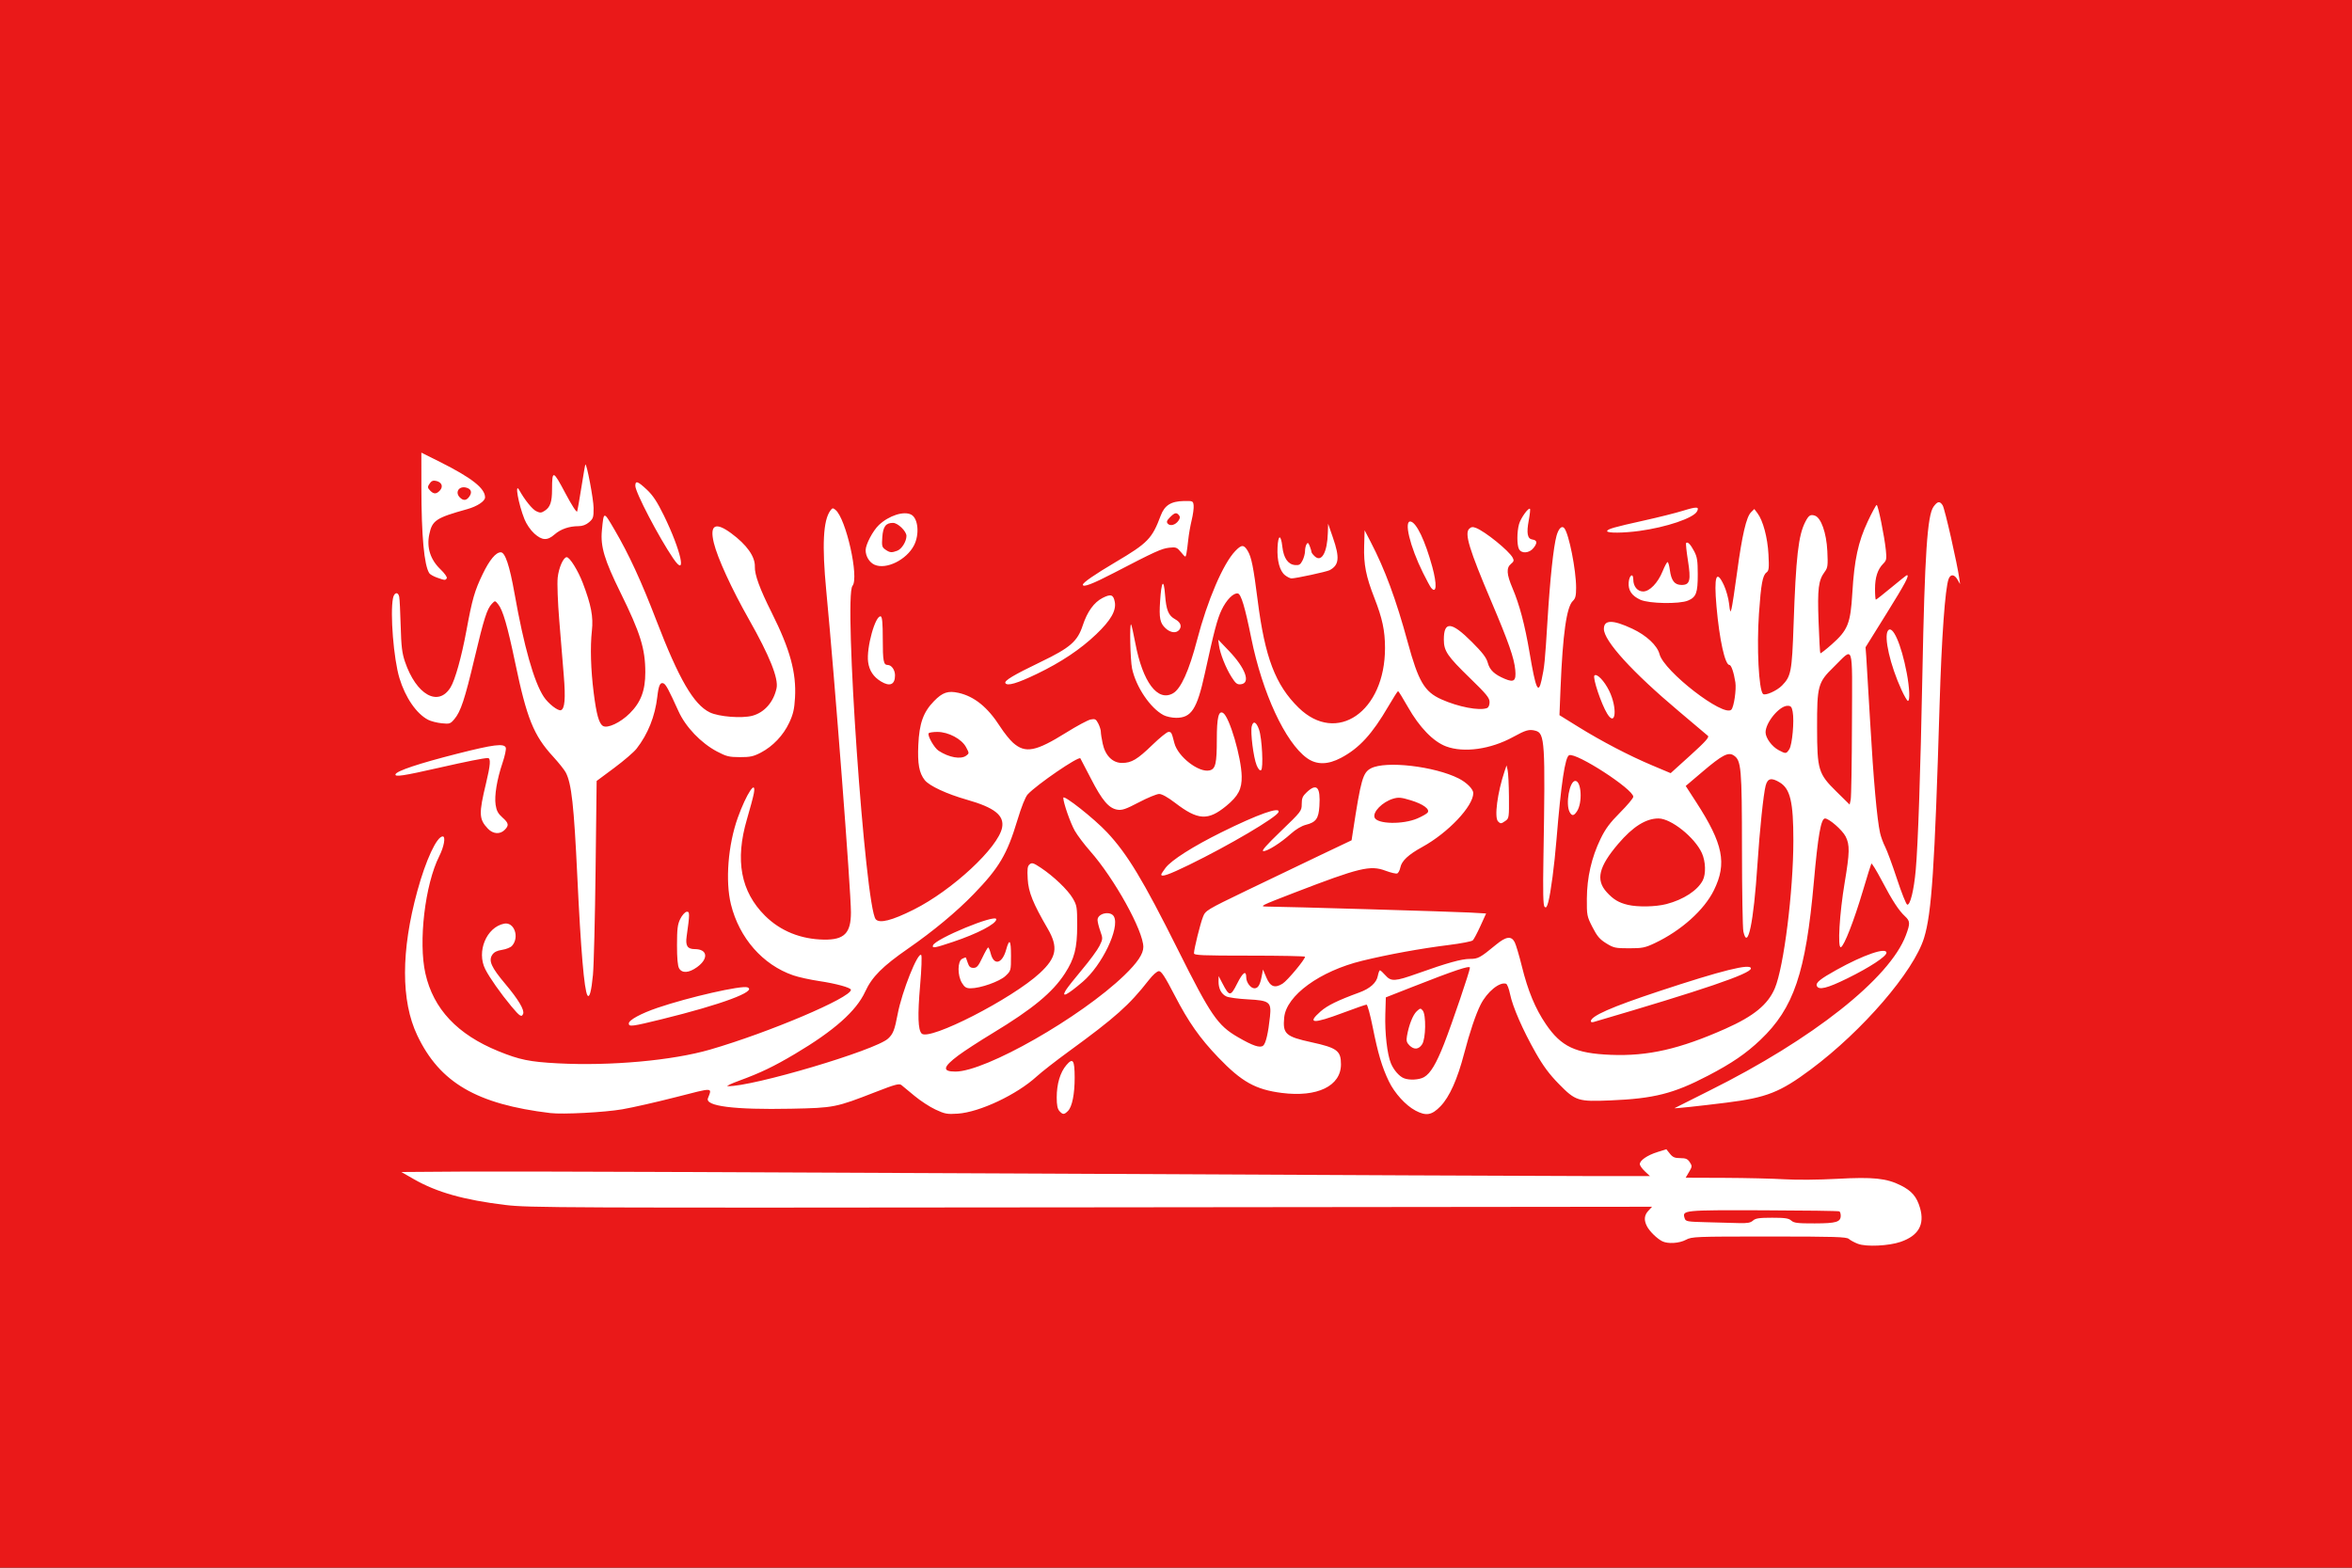 <?xml version="1.0" encoding="UTF-8" standalone="no"?>
<svg
   xmlns:dc="http://purl.org/dc/elements/1.1/"
   xmlns:cc="http://creativecommons.org/ns#"
   xmlns:rdf="http://www.w3.org/1999/02/22-rdf-syntax-ns#"
   xmlns:svg="http://www.w3.org/2000/svg"
   xmlns="http://www.w3.org/2000/svg"
   xmlns:sodipodi="http://sodipodi.sourceforge.net/DTD/sodipodi-0.dtd"
   xmlns:inkscape="http://www.inkscape.org/namespaces/inkscape"
   sodipodi:docname="Flag of Zarkyiv.svg"
   inkscape:version="1.0 (4035a4fb49, 2020-05-01)"
   id="svg8207"
   version="1.1"
   viewBox="0 0 381 254"
   height="254mm"
   width="381mm">
  <rect x="0" y="0" width="381" height="254" fill="#333333" stroke="none"/>
  <defs
     id="defs8201" />
  <sodipodi:namedview
     inkscape:window-maximized="1"
     inkscape:window-y="-8"
     inkscape:window-x="-8"
     inkscape:window-height="705"
     inkscape:window-width="1366"
     showgrid="false"
     inkscape:document-rotation="0"
     inkscape:current-layer="layer1"
     inkscape:document-units="mm"
     inkscape:cy="211.26712"
     inkscape:cx="-381.22344"
     inkscape:zoom="0.175"
     inkscape:pageshadow="2"
     inkscape:pageopacity="0.0"
     borderopacity="1.0"
     bordercolor="#666666"
     pagecolor="#ffffff"
     id="base" />
  <g
     transform="translate(46.113,-24.19)"
     id="layer1"
     inkscape:groupmode="layer"
     inkscape:label="Layer 1">
    <rect
       y="24.19"
       x="-46.113"
       height="254"
       width="381"
       id="rect8786"
       style="fill:#eb1919;fill-opacity:0.988;stroke:none;stroke-width:5.664" />
    <path
       id="path8802"
       d="m 254.861,225.72 c -0.572,-0.22 -1.237,-0.577 -1.476,-0.793 -0.372,-0.337 -2.235,-0.394 -12.917,-0.394 -11.976,0 -12.522,0.021 -13.469,0.529 -1.089,0.584 -2.954,0.696 -3.857,0.232 -0.854,-0.439 -2.029,-1.589 -2.454,-2.402 -0.532,-1.017 -0.463,-1.8 0.222,-2.54 l 0.595,-0.642 -90.884,0.096 c -86.446,0.091 -91.078,0.073 -94.853,-0.383 -6.727,-0.813 -11.109,-2.047 -14.836,-4.179 l -2.032,-1.163 10.947,-0.077 c 6.021,-0.042 47.5,0.107 92.174,0.332 44.675,0.225 85.258,0.408 90.185,0.407 l 8.958,-0.001 -0.822,-0.768 c -0.452,-0.422 -0.822,-0.949 -0.822,-1.171 0,-0.607 1.208,-1.437 2.84,-1.952 l 1.456,-0.459 0.574,0.72 c 0.46,0.577 0.793,0.72 1.682,0.72 0.889,0 1.194,0.13 1.54,0.658 0.405,0.618 0.397,0.715 -0.117,1.587 l -0.548,0.929 6.275,0.023 c 3.451,0.013 7.823,0.116 9.715,0.23 2.003,0.121 5.573,0.089 8.547,-0.074 5.836,-0.321 7.999,-0.097 10.327,1.073 1.77,0.889 2.572,1.833 3.099,3.646 0.783,2.695 -0.249,4.498 -3.144,5.494 -1.924,0.662 -5.575,0.831 -6.905,0.32 z m -17.01,-3.767 c 0.414,-0.375 1.006,-0.463 3.102,-0.463 2.096,0 2.688,0.088 3.102,0.463 0.431,0.39 1.032,0.462 3.798,0.455 3.498,-0.009 4.213,-0.223 4.213,-1.262 0,-0.303 -0.099,-0.612 -0.22,-0.687 -0.121,-0.075 -5.672,-0.153 -12.335,-0.173 -13.055,-0.04 -13.146,-0.03 -12.724,1.299 0.163,0.514 0.4,0.556 3.533,0.633 1.847,0.045 4.182,0.108 5.189,0.14 1.43,0.045 1.943,-0.044 2.343,-0.406 z M 43.045,204.532 c -11.942,-1.433 -17.928,-4.93 -21.57,-12.6 -2.648,-5.575 -2.64,-13.681 0.021,-23.393 1.379,-5.031 3.147,-8.829 4.11,-8.829 0.503,0 0.21,1.664 -0.562,3.193 -2.311,4.578 -3.409,13.888 -2.244,19.032 1.299,5.739 5.177,9.861 11.825,12.57 3.417,1.392 5.046,1.726 9.611,1.968 8.529,0.452 18.584,-0.456 24.693,-2.232 9.547,-2.774 22.8,-8.401 22.8,-9.68 0,-0.349 -2.406,-1.011 -5.159,-1.421 -1.455,-0.216 -3.339,-0.632 -4.186,-0.924 -4.934,-1.7 -8.742,-6.039 -10.092,-11.501 -0.933,-3.775 -0.469,-9.641 1.112,-14.049 1.393,-3.883 3.044,-6.369 2.592,-3.903 -0.1,0.546 -0.601,2.421 -1.114,4.167 -1.951,6.647 -1.003,11.708 2.925,15.621 2.487,2.478 5.8,3.821 9.561,3.876 3.286,0.049 4.362,-1.04 4.362,-4.413 0,-3.553 -2.616,-37.666 -3.998,-52.126 -0.705,-7.376 -0.501,-11.379 0.66,-12.967 0.33,-0.451 0.423,-0.464 0.839,-0.12 1.711,1.414 3.848,10.987 2.748,12.312 -1.44,1.735 2.058,51.954 3.762,54.008 0.606,0.73 2.613,0.222 6.17,-1.561 6.236,-3.126 13.701,-10.061 14.307,-13.292 0.37,-1.972 -1.23,-3.236 -5.703,-4.507 -3.255,-0.925 -6.096,-2.246 -6.827,-3.175 -0.91,-1.157 -1.182,-2.643 -1.044,-5.695 0.159,-3.514 0.806,-5.323 2.538,-7.101 1.389,-1.426 2.277,-1.725 3.983,-1.342 2.561,0.575 4.716,2.322 6.718,5.445 0.637,0.994 1.593,2.189 2.123,2.654 1.983,1.741 3.661,1.418 8.58,-1.652 1.735,-1.083 3.523,-2.042 3.972,-2.132 0.717,-0.143 0.867,-0.065 1.235,0.646 0.23,0.445 0.419,1.048 0.419,1.339 0,0.291 0.135,1.158 0.3,1.927 0.415,1.936 1.606,3.126 3.127,3.126 1.546,0 2.482,-0.558 4.942,-2.942 1.183,-1.147 2.347,-2.085 2.588,-2.085 0.471,0 0.508,0.071 0.954,1.81 0.568,2.215 3.989,4.857 5.726,4.421 0.946,-0.237 1.15,-1.127 1.15,-5.007 0,-3.54 0.287,-4.744 1.022,-4.289 1.027,0.635 2.945,7.177 3.007,10.256 0.041,2.066 -0.555,3.207 -2.51,4.81 -2.952,2.419 -4.582,2.321 -8.259,-0.496 -1.204,-0.922 -2.152,-1.451 -2.6,-1.451 -0.388,0 -1.862,0.607 -3.276,1.349 -2.114,1.109 -2.733,1.322 -3.487,1.2 -1.393,-0.226 -2.469,-1.489 -4.286,-5.027 -0.907,-1.766 -1.678,-3.248 -1.715,-3.294 -0.301,-0.379 -7.046,4.237 -8.532,5.839 -0.377,0.406 -1.013,2 -1.675,4.197 -1.668,5.532 -2.945,7.69 -7.089,11.972 -2.752,2.844 -6.534,5.988 -10.571,8.787 -4.201,2.913 -5.884,4.601 -6.996,7.017 -1.44,3.129 -5.033,6.317 -11.343,10.063 -3.476,2.064 -5.606,3.086 -9.078,4.358 -1.31,0.48 -2.143,0.878 -1.852,0.885 4.038,0.093 23.955,-5.817 25.995,-7.715 0.812,-0.755 1.058,-1.388 1.552,-3.993 0.688,-3.627 3.268,-10.093 3.808,-9.543 0.126,0.129 0.05,2.285 -0.173,4.861 -0.427,4.943 -0.353,7.263 0.25,7.866 1.231,1.231 14.66,-5.646 19.141,-9.803 2.729,-2.531 3.02,-4.187 1.267,-7.204 -2.391,-4.115 -3.11,-5.9 -3.233,-8.025 -0.096,-1.655 -0.037,-2.1 0.313,-2.391 0.372,-0.309 0.621,-0.231 1.817,0.563 2.065,1.372 4.355,3.561 5.165,4.94 0.673,1.145 0.718,1.42 0.718,4.397 0,3.678 -0.434,5.374 -1.99,7.783 -1.99,3.078 -5.238,5.762 -11.715,9.68 -2.104,1.273 -4.601,2.895 -5.549,3.604 -2.518,1.885 -2.646,2.614 -0.462,2.614 4.881,0 20.276,-8.778 27.349,-15.594 2.124,-2.047 3.083,-3.476 3.083,-4.594 0,-2.622 -4.69,-11.084 -8.602,-15.518 -0.957,-1.085 -2.08,-2.573 -2.497,-3.307 -0.727,-1.282 -1.866,-4.546 -1.866,-5.347 0,-0.585 5.026,3.387 7.112,5.62 3.279,3.511 5.819,7.719 11.411,18.907 5.373,10.75 6.463,12.342 9.751,14.249 2.447,1.418 3.594,1.803 4.106,1.378 0.426,-0.354 0.822,-2.046 1.099,-4.7 0.247,-2.37 -0.067,-2.614 -3.607,-2.799 -1.514,-0.079 -3.066,-0.289 -3.45,-0.466 -0.824,-0.38 -1.291,-1.282 -1.274,-2.459 l 0.012,-0.847 0.629,1.208 c 1.112,2.135 1.305,2.134 2.383,-0.007 0.919,-1.825 1.461,-2.188 1.461,-0.98 0,0.809 0.719,1.763 1.329,1.763 0.592,0 0.907,-0.527 1.185,-1.984 l 0.202,-1.058 0.529,1.26 c 0.643,1.533 1.368,1.818 2.635,1.034 0.773,-0.478 3.646,-3.92 3.646,-4.368 0,-0.097 -4.048,-0.176 -8.996,-0.176 -7.714,0 -8.996,-0.055 -8.996,-0.387 0,-0.674 1.024,-4.808 1.462,-5.903 0.412,-1.031 0.559,-1.119 7.086,-4.272 3.666,-1.771 8.987,-4.324 11.825,-5.673 l 5.159,-2.453 0.22,-1.437 c 1.296,-8.456 1.605,-9.536 2.921,-10.225 2.392,-1.253 10.283,-0.339 14.212,1.645 1.286,0.65 2.358,1.726 2.358,2.367 0,2.129 -4.071,6.432 -8.263,8.735 -2.257,1.24 -3.337,2.248 -3.55,3.315 -0.092,0.463 -0.324,0.901 -0.515,0.974 -0.191,0.073 -1.037,-0.126 -1.881,-0.443 -2.476,-0.93 -4.207,-0.513 -14.763,3.554 -5.467,2.107 -5.74,2.244 -4.498,2.252 3.065,0.021 30.387,0.825 32.857,0.966 l 2.694,0.154 -0.921,2.026 c -0.507,1.114 -1.064,2.164 -1.239,2.331 -0.175,0.168 -1.925,0.505 -3.89,0.75 -4.52,0.563 -9.78,1.52 -14.023,2.554 -6.857,1.67 -12.295,5.626 -12.638,9.196 -0.255,2.653 0.229,3.093 4.406,4.004 4.159,0.908 4.792,1.38 4.792,3.575 0,3.521 -3.836,5.377 -9.585,4.64 -4.26,-0.546 -6.488,-1.79 -10.278,-5.738 -2.992,-3.117 -4.828,-5.73 -7.08,-10.078 -1.555,-3.002 -2.148,-3.916 -2.542,-3.916 -0.308,0 -0.968,0.582 -1.65,1.455 -3.166,4.054 -5.41,6.054 -12.995,11.581 -2.051,1.495 -4.374,3.307 -5.162,4.027 -3.242,2.963 -9.247,5.791 -12.8,6.028 -1.703,0.114 -2.075,0.045 -3.594,-0.666 -0.932,-0.436 -2.459,-1.433 -3.395,-2.216 -0.935,-0.783 -1.892,-1.574 -2.126,-1.758 -0.355,-0.279 -1.044,-0.093 -4.165,1.124 -6.463,2.52 -6.738,2.574 -13.723,2.715 -9.189,0.185 -13.943,-0.415 -13.451,-1.696 0.684,-1.783 1.002,-1.772 -5.183,-0.184 -3.105,0.797 -7.015,1.685 -8.688,1.973 -2.894,0.499 -9.633,0.852 -11.642,0.611 z M 183.493,156.794 c 0.743,-0.32 1.48,-0.737 1.638,-0.926 0.459,-0.553 -0.687,-1.4 -2.74,-2.023 -1.539,-0.467 -1.973,-0.505 -2.837,-0.246 -1.729,0.518 -3.341,2.158 -2.999,3.05 0.412,1.074 4.577,1.161 6.937,0.146 z m -73.097,-10.166 c 0.508,-0.378 0.508,-0.393 -0.016,-1.378 -0.705,-1.327 -2.858,-2.473 -4.645,-2.473 -0.702,0 -1.338,0.099 -1.413,0.221 -0.231,0.374 0.898,2.364 1.604,2.826 1.672,1.096 3.609,1.444 4.47,0.804 z m 15.107,57.577 c -0.313,-0.346 -0.438,-0.974 -0.438,-2.201 0,-2.195 0.563,-4.079 1.571,-5.253 1.057,-1.231 1.33,-0.814 1.336,2.038 0.005,2.647 -0.412,4.729 -1.082,5.399 -0.624,0.624 -0.835,0.627 -1.386,0.017 z m 57.665,-0.083 c -1.569,-0.828 -3.374,-2.812 -4.296,-4.725 -1.11,-2.302 -1.761,-4.487 -2.625,-8.818 -0.397,-1.99 -0.845,-3.617 -0.995,-3.617 -0.15,0 -1.862,0.595 -3.803,1.323 -4.905,1.838 -5.909,1.776 -3.636,-0.225 1.1,-0.968 2.775,-1.787 6.277,-3.068 1.731,-0.633 2.779,-1.573 2.987,-2.677 0.094,-0.501 0.25,-0.91 0.347,-0.91 0.097,0 0.49,0.357 0.873,0.794 0.928,1.058 1.551,1.023 5.242,-0.294 4.778,-1.705 7.103,-2.351 8.458,-2.351 1.328,0 1.644,-0.172 4.247,-2.315 1.615,-1.329 2.464,-1.441 3.005,-0.395 0.207,0.401 0.73,2.157 1.161,3.903 0.986,3.992 2.174,6.854 3.893,9.383 2.478,3.643 4.781,4.733 10.498,4.967 6.019,0.246 11.175,-0.928 18.613,-4.238 4.576,-2.036 6.863,-3.912 7.977,-6.541 1.459,-3.443 3.001,-15.744 3.002,-23.962 0.001,-6.215 -0.498,-8.352 -2.195,-9.386 -1.355,-0.826 -1.97,-0.692 -2.291,0.499 -0.356,1.323 -0.973,7.231 -1.331,12.74 -0.615,9.479 -1.578,14.087 -2.28,10.914 -0.121,-0.546 -0.223,-6.529 -0.228,-13.295 -0.009,-13.244 -0.114,-14.44 -1.342,-15.245 -0.884,-0.579 -1.86,-0.067 -5.07,2.66 l -2.699,2.293 1.704,2.635 c 4.368,6.753 5.001,9.903 2.864,14.252 -1.581,3.218 -5.304,6.552 -9.575,8.575 -1.58,0.748 -2.021,0.837 -4.168,0.837 -2.212,0 -2.503,-0.063 -3.704,-0.804 -1.05,-0.648 -1.483,-1.156 -2.229,-2.619 -0.891,-1.747 -0.925,-1.92 -0.908,-4.62 0.022,-3.446 0.763,-6.681 2.217,-9.684 0.79,-1.632 1.515,-2.609 3.165,-4.264 1.177,-1.181 2.14,-2.332 2.14,-2.559 0,-1.225 -9.2,-7.188 -10.387,-6.732 -0.661,0.254 -1.306,4.547 -2.056,13.687 -0.343,4.18 -0.926,8.611 -1.332,10.117 -0.22,0.817 -0.358,0.991 -0.598,0.749 -0.231,-0.232 -0.278,-2.316 -0.181,-8.037 0.315,-18.686 0.227,-20.082 -1.288,-20.481 -1.03,-0.271 -1.555,-0.125 -3.622,1.01 -3.638,1.997 -7.975,2.607 -10.859,1.528 -2.085,-0.78 -4.315,-3.082 -6.189,-6.388 -0.8,-1.412 -1.516,-2.569 -1.59,-2.571 -0.074,-0.002 -0.777,1.098 -1.562,2.444 -2.64,4.529 -4.707,6.786 -7.655,8.357 -2.172,1.157 -3.999,1.17 -5.561,0.039 -3.506,-2.54 -7.216,-10.55 -9.012,-19.457 -1.009,-5.002 -1.64,-7.102 -2.164,-7.203 -0.707,-0.136 -1.864,1.039 -2.641,2.681 -0.707,1.496 -1.186,3.313 -2.728,10.358 -1.25,5.711 -2.168,7.118 -4.637,7.109 -0.666,-0.002 -1.575,-0.195 -2.02,-0.428 -2.147,-1.125 -4.476,-4.567 -5.11,-7.553 -0.294,-1.383 -0.428,-7.416 -0.159,-7.147 0.076,0.076 0.384,1.435 0.683,3.021 1.199,6.343 3.626,9.566 6.118,8.126 1.273,-0.736 2.591,-3.663 3.892,-8.647 1.676,-6.422 4.223,-12.359 6.173,-14.389 1.027,-1.069 1.391,-1.077 2.018,-0.046 0.608,1 0.931,2.603 1.622,8.05 1.171,9.229 2.876,13.701 6.624,17.369 6.185,6.052 14.018,0.634 14.001,-9.685 -0.005,-2.796 -0.426,-4.779 -1.718,-8.085 -1.365,-3.494 -1.749,-5.436 -1.661,-8.412 l 0.075,-2.564 0.967,1.861 c 2.336,4.498 4.12,9.325 6.013,16.273 1.738,6.38 2.707,8.027 5.45,9.26 2.734,1.23 6.166,1.887 7.392,1.416 0.255,-0.098 0.419,-0.476 0.419,-0.966 0,-0.681 -0.487,-1.279 -3.16,-3.874 -3.694,-3.588 -4.246,-4.401 -4.248,-6.259 -0.002,-3.025 1.231,-2.925 4.524,0.368 1.758,1.758 2.37,2.561 2.598,3.408 0.314,1.167 1.088,1.892 2.769,2.594 1.483,0.62 1.84,0.315 1.681,-1.435 -0.176,-1.933 -1.077,-4.51 -3.914,-11.188 -3.542,-8.339 -4.326,-10.918 -3.557,-11.688 0.314,-0.314 0.573,-0.352 1.085,-0.157 1.487,0.565 5.364,3.704 5.967,4.831 0.241,0.451 0.193,0.627 -0.272,1.003 -0.779,0.631 -0.718,1.675 0.227,3.896 1.149,2.699 2.02,5.988 2.782,10.499 0.995,5.892 1.413,6.845 1.941,4.432 0.472,-2.157 0.549,-2.93 0.967,-9.723 0.413,-6.714 0.969,-11.917 1.46,-13.664 0.333,-1.185 0.866,-1.703 1.258,-1.223 0.752,0.921 1.911,6.768 1.913,9.65 7.9e-4,1.294 -0.109,1.746 -0.519,2.128 -1.022,0.952 -1.649,5.377 -2.002,14.12 l -0.177,4.397 3.003,1.863 c 3.831,2.377 8.284,4.7 12.05,6.286 l 2.961,1.247 3.181,-2.877 c 2.406,-2.177 3.103,-2.948 2.86,-3.166 -0.177,-0.159 -2.286,-1.941 -4.687,-3.96 -7.553,-6.352 -12.171,-11.424 -12.171,-13.368 0,-1.505 1.431,-1.515 4.6,-0.032 2.292,1.072 4.046,2.711 4.413,4.12 0.726,2.791 10.375,10.253 11.633,8.996 0.418,-0.418 0.836,-3.246 0.654,-4.426 -0.245,-1.589 -0.664,-2.816 -0.96,-2.816 -0.719,0 -1.62,-4.069 -2.098,-9.48 -0.436,-4.935 -0.026,-6.092 1.213,-3.419 0.354,0.764 0.726,2.103 0.826,2.977 0.163,1.423 0.204,1.506 0.396,0.8 0.117,-0.433 0.526,-3.11 0.908,-5.948 0.803,-5.962 1.489,-8.915 2.247,-9.667 l 0.535,-0.531 0.502,0.661 c 0.909,1.197 1.649,3.96 1.792,6.692 0.117,2.228 0.073,2.636 -0.311,2.918 -0.639,0.467 -0.895,1.856 -1.229,6.663 -0.38,5.459 -0.034,12.34 0.654,13.028 0.336,0.336 2.249,-0.511 3.085,-1.366 1.461,-1.495 1.607,-2.258 1.867,-9.809 0.381,-11.047 0.779,-14.535 1.908,-16.718 0.538,-1.04 0.82,-1.224 1.527,-1 1.018,0.323 1.892,2.794 2.034,5.749 0.113,2.339 0.069,2.691 -0.419,3.35 -1.03,1.393 -1.194,2.717 -1.001,8.083 0.099,2.761 0.227,5.066 0.283,5.123 0.057,0.057 0.886,-0.589 1.843,-1.434 2.624,-2.318 3.049,-3.377 3.342,-8.326 0.318,-5.379 0.947,-8.299 2.501,-11.601 0.691,-1.47 1.342,-2.673 1.445,-2.673 0.226,0 1.251,5.041 1.485,7.308 0.149,1.444 0.104,1.683 -0.419,2.206 -0.909,0.909 -1.334,2.216 -1.334,4.103 0,0.951 0.063,1.728 0.139,1.728 0.077,0 1.212,-0.893 2.524,-1.984 1.311,-1.091 2.439,-1.984 2.506,-1.984 0.442,0 -0.273,1.346 -3.291,6.195 l -3.413,5.485 0.113,1.502 c 0.062,0.826 0.352,5.67 0.643,10.763 0.525,9.169 1.1,15.598 1.593,17.816 0.14,0.631 0.511,1.643 0.823,2.249 0.313,0.606 1.173,2.94 1.912,5.186 0.739,2.246 1.487,4.13 1.662,4.185 0.481,0.152 1.09,-2.32 1.386,-5.624 0.372,-4.156 0.769,-15.852 1.077,-31.728 0.375,-19.375 0.8,-25.752 1.806,-27.125 0.654,-0.893 1.001,-0.945 1.474,-0.223 0.344,0.525 2.381,9.505 2.717,11.98 l 0.108,0.794 -0.417,-0.728 c -0.508,-0.888 -1.127,-0.938 -1.439,-0.116 -0.567,1.49 -1.135,9.416 -1.466,20.423 -0.792,26.402 -1.281,33.755 -2.512,37.739 -1.681,5.444 -9.945,15.042 -18.339,21.3 -4.985,3.717 -7.164,4.576 -13.679,5.391 -4.425,0.553 -8.493,0.985 -8.399,0.892 0.032,-0.032 2.558,-1.301 5.614,-2.821 16.752,-8.33 29.246,-18.209 31.858,-25.191 0.715,-1.91 0.698,-2.291 -0.136,-3.067 -1.029,-0.957 -2.051,-2.529 -3.779,-5.811 -0.855,-1.623 -1.612,-2.851 -1.682,-2.727 -0.071,0.123 -0.682,2.091 -1.36,4.372 -1.449,4.883 -3.054,8.995 -3.576,9.164 -0.556,0.18 -0.222,-5.459 0.619,-10.473 0.818,-4.873 0.842,-6.11 0.15,-7.467 -0.528,-1.035 -2.679,-2.913 -3.336,-2.913 -0.656,0 -1.139,2.75 -1.812,10.319 -1.308,14.692 -3.241,20.405 -8.647,25.546 -2.342,2.227 -4.619,3.785 -8.489,5.804 -5.581,2.913 -8.746,3.715 -15.817,4.01 -5.24,0.219 -5.65,0.088 -8.334,-2.647 -1.562,-1.592 -2.555,-2.931 -3.79,-5.109 -2.074,-3.658 -3.706,-7.399 -4.13,-9.466 -0.177,-0.865 -0.467,-1.62 -0.644,-1.679 -1.055,-0.352 -3.081,1.309 -4.128,3.384 -0.786,1.557 -1.772,4.487 -2.672,7.938 -1.082,4.15 -2.363,7.008 -3.817,8.517 -1.416,1.469 -2.328,1.627 -4.075,0.706 z m 1.417,-5.422 c 1.034,-0.611 1.96,-2.155 3.225,-5.377 1.283,-3.267 4.193,-11.838 4.193,-12.348 0,-0.4 -2.495,0.436 -9.393,3.147 l -4.233,1.664 -0.082,2.771 c -0.089,3.03 0.308,6.481 0.912,7.927 0.449,1.074 1.326,2.085 2.08,2.397 0.886,0.367 2.522,0.277 3.297,-0.18 z m -2.396,-5.148 c -0.443,-0.443 -0.52,-0.747 -0.384,-1.521 0.314,-1.785 0.95,-3.4 1.568,-3.981 0.568,-0.533 0.64,-0.543 0.98,-0.134 0.571,0.688 0.504,4.559 -0.095,5.474 -0.562,0.858 -1.315,0.917 -2.069,0.163 z m 41.643,-22.882 c 2.758,-0.715 5.042,-2.205 5.888,-3.842 0.534,-1.034 0.468,-3.069 -0.144,-4.417 -1.156,-2.548 -4.992,-5.611 -7.026,-5.611 -2.048,0 -4.146,1.319 -6.518,4.099 -3.166,3.71 -3.681,5.841 -1.89,7.824 1.081,1.196 1.96,1.725 3.451,2.076 1.615,0.38 4.505,0.321 6.238,-0.128 z m 30.053,-29.292 c 0.036,-13.389 0.368,-12.367 -2.96,-9.118 -2.553,2.493 -2.701,3.034 -2.689,9.855 0.011,6.809 0.204,7.446 3.123,10.318 l 2.152,2.117 0.171,-0.794 c 0.094,-0.437 0.185,-6.007 0.203,-12.379 z m -10.15,4.207 c 0.476,-0.726 0.826,-4.601 0.549,-6.077 -0.15,-0.798 -0.293,-0.964 -0.83,-0.964 -1.322,0 -3.561,2.703 -3.561,4.3 0,0.909 1.021,2.303 2.113,2.883 1.171,0.623 1.231,0.618 1.729,-0.142 z M 55.745,190.016 c 0,-0.555 1.95,-1.618 4.663,-2.542 5.057,-1.723 13.624,-3.67 14.562,-3.31 1.617,0.621 -4.188,2.777 -13.913,5.169 -4.799,1.18 -5.311,1.246 -5.311,0.683 z m 155.84,-0.349 c 0,-0.851 3.28,-2.301 10.98,-4.854 10.261,-3.402 14.949,-4.567 14.949,-3.715 0,0.847 -7.712,3.474 -25.466,8.675 -0.255,0.075 -0.463,0.027 -0.463,-0.106 z M 36.729,187.243 c -1.749,-2.102 -3.548,-4.661 -4.236,-6.025 -1.439,-2.855 0.199,-6.804 3.06,-7.376 1.633,-0.327 2.527,2.21 1.269,3.6 -0.233,0.258 -0.955,0.548 -1.604,0.646 -0.831,0.125 -1.303,0.364 -1.595,0.811 -0.628,0.958 -0.146,2.025 2.14,4.74 2.077,2.467 3.105,4.189 2.868,4.806 -0.239,0.622 -0.545,0.428 -1.902,-1.203 z m 12.317,-1.789 c -0.524,-0.848 -1.073,-7.294 -1.64,-19.261 -0.547,-11.546 -0.934,-15.034 -1.87,-16.843 -0.222,-0.43 -1.163,-1.608 -2.09,-2.618 -3.11,-3.389 -4.224,-6.152 -6.095,-15.118 -1.256,-6.018 -2.008,-8.599 -2.778,-9.536 -0.493,-0.599 -0.493,-0.599 -1.001,-0.071 -0.792,0.825 -1.289,2.384 -2.816,8.828 -1.574,6.64 -2.236,8.643 -3.261,9.861 -0.649,0.771 -0.775,0.813 -2.066,0.68 -0.756,-0.078 -1.74,-0.331 -2.186,-0.561 -1.893,-0.979 -3.698,-3.602 -4.656,-6.769 -0.932,-3.08 -1.529,-10.492 -1.041,-12.932 0.192,-0.958 0.825,-1.103 1.009,-0.232 0.069,0.327 0.176,2.441 0.237,4.696 0.09,3.331 0.221,4.424 0.695,5.821 1.824,5.369 5.39,7.384 7.377,4.17 0.741,-1.199 1.789,-4.941 2.573,-9.184 0.951,-5.147 1.332,-6.475 2.639,-9.183 1.106,-2.293 2.133,-3.529 2.93,-3.529 0.708,0 1.424,2.144 2.225,6.656 1.524,8.587 3.149,14.333 4.738,16.752 0.723,1.1 2.297,2.334 2.774,2.175 0.634,-0.211 0.775,-1.876 0.472,-5.573 -0.168,-2.056 -0.5,-6.103 -0.736,-8.994 -0.242,-2.953 -0.353,-5.977 -0.254,-6.902 0.172,-1.607 0.926,-3.321 1.461,-3.321 0.492,0 1.834,2.155 2.612,4.195 1.35,3.54 1.718,5.469 1.469,7.711 -0.292,2.631 -0.184,6.314 0.296,10.1 0.44,3.468 0.849,4.935 1.487,5.333 0.735,0.458 2.839,-0.53 4.357,-2.045 1.793,-1.791 2.511,-3.686 2.511,-6.633 0,-3.822 -0.791,-6.364 -4.02,-12.921 -2.609,-5.298 -3.263,-7.483 -3.012,-10.07 0.308,-3.173 0.259,-3.17 2.032,-0.142 2.343,4.001 4.347,8.346 6.82,14.79 3.621,9.434 6.027,13.569 8.628,14.828 1.468,0.711 5.208,1.004 6.91,0.542 1.942,-0.527 3.419,-2.213 3.902,-4.451 0.343,-1.588 -1.129,-5.262 -4.466,-11.151 -2.803,-4.947 -5.112,-9.981 -5.698,-12.425 -0.697,-2.906 0.251,-3.427 2.808,-1.545 2.544,1.873 3.905,3.797 3.844,5.433 -0.048,1.28 0.796,3.585 2.713,7.412 2.985,5.956 4.023,9.735 3.791,13.8 -0.107,1.868 -0.294,2.678 -0.941,4.061 -0.956,2.043 -2.641,3.818 -4.595,4.841 -1.185,0.62 -1.732,0.738 -3.397,0.733 -1.745,-0.005 -2.192,-0.115 -3.704,-0.914 -2.592,-1.369 -5.078,-3.968 -6.234,-6.518 -1.601,-3.532 -2.058,-4.378 -2.443,-4.526 -0.533,-0.204 -0.782,0.339 -0.991,2.166 -0.363,3.169 -1.52,6.064 -3.369,8.43 -0.432,0.553 -2.062,1.954 -3.622,3.113 l -2.837,2.108 -0.171,14.349 c -0.094,7.892 -0.286,15.572 -0.427,17.066 -0.249,2.639 -0.57,3.834 -0.891,3.316 z m 77.48,-0.807 c 0.238,-0.4 1.434,-1.918 2.658,-3.373 1.224,-1.455 2.485,-3.172 2.803,-3.816 0.561,-1.135 0.565,-1.208 0.135,-2.417 -0.243,-0.686 -0.443,-1.494 -0.443,-1.797 0,-1.094 2.129,-1.534 2.656,-0.549 0.979,1.83 -1.93,7.904 -5.065,10.572 -2.539,2.161 -3.496,2.643 -2.745,1.381 z m -16.81,-1.191 c -0.749,-1.229 -0.734,-3.508 0.026,-3.915 0.303,-0.162 0.576,-0.256 0.606,-0.208 0.03,0.048 0.171,0.445 0.314,0.881 0.196,0.598 0.422,0.794 0.915,0.794 0.543,0 0.789,-0.282 1.44,-1.654 0.432,-0.91 0.857,-1.654 0.946,-1.654 0.088,0 0.271,0.435 0.406,0.966 0.512,2.018 1.858,1.701 2.5,-0.589 0.539,-1.927 0.788,-1.622 0.788,0.965 0,2.42 -0.004,2.436 -0.894,3.275 -0.955,0.9 -4.068,2 -5.658,1.998 -0.69,-8e-4 -0.969,-0.174 -1.388,-0.861 z m 138.475,0.462 c -0.196,-0.511 0.558,-1.121 3.212,-2.595 4.379,-2.433 8.07,-3.7 8.07,-2.769 0,0.596 -2.703,2.369 -6.339,4.158 -3.273,1.611 -4.657,1.949 -4.942,1.206 z M 63.89,181.075 c -0.226,-0.395 -0.339,-1.662 -0.336,-3.77 0.004,-2.628 0.095,-3.357 0.529,-4.233 0.289,-0.582 0.749,-1.1 1.023,-1.151 0.529,-0.098 0.53,0.342 0.01,3.993 -0.216,1.516 0.13,2.053 1.326,2.053 2.068,0 2.264,1.541 0.37,2.913 -1.325,0.96 -2.443,1.035 -2.922,0.196 z m 41.126,-3.704 c 0.333,-1.068 10.26,-5.168 10.26,-4.238 0,0.74 -3.058,2.338 -7,3.657 -2.984,0.999 -3.414,1.075 -3.26,0.581 z m 36.983,-11.484 c 0,-0.095 0.314,-0.585 0.697,-1.088 0.958,-1.256 4.447,-3.474 9.059,-5.76 5.902,-2.925 9.557,-4.22 9.242,-3.275 -0.278,0.834 -8.032,5.408 -14.532,8.572 -3.251,1.583 -4.466,2.004 -4.466,1.55 z m 19.386,-7.039 c 3.299,-3.177 3.368,-3.267 3.368,-4.392 0,-0.943 0.147,-1.285 0.822,-1.916 1.625,-1.518 2.239,-0.836 2.041,2.267 -0.128,2.016 -0.558,2.609 -2.184,3.019 -0.701,0.177 -1.638,0.734 -2.431,1.447 -1.653,1.485 -3.756,2.818 -4.446,2.818 -0.387,0 0.406,-0.909 2.83,-3.244 z M 32.924,158.453 c -1.459,-1.53 -1.496,-2.414 -0.308,-7.342 0.723,-2.998 0.801,-4.101 0.29,-4.101 -0.642,0 -3.454,0.56 -7.986,1.591 -5.732,1.304 -7.119,1.51 -6.962,1.038 0.183,-0.549 3.801,-1.756 9.94,-3.316 5.949,-1.512 7.64,-1.726 7.918,-1.001 0.09,0.235 -0.143,1.339 -0.519,2.452 -0.915,2.711 -1.347,5.337 -1.123,6.829 0.14,0.932 0.399,1.415 1.087,2.024 1.042,0.922 1.11,1.29 0.374,2.025 -0.757,0.757 -1.879,0.675 -2.712,-0.198 z m 163.631,-1.177 c -0.632,-0.632 -0.105,-4.668 1.065,-8.149 l 0.311,-0.926 0.18,0.794 c 0.099,0.437 0.194,2.365 0.211,4.284 0.03,3.325 0.003,3.51 -0.557,3.903 -0.707,0.495 -0.803,0.503 -1.211,0.094 z m 11.598,-1.517 c -0.694,-1.298 -0.019,-5.044 0.91,-5.044 0.998,0 1.2,3.515 0.282,4.915 -0.507,0.774 -0.828,0.809 -1.192,0.129 z m -50.701,-7.574 c -0.516,-1.234 -1.037,-5.362 -0.798,-6.315 0.241,-0.962 0.742,-0.737 1.184,0.531 0.488,1.4 0.733,6.326 0.327,6.577 -0.189,0.117 -0.458,-0.182 -0.713,-0.793 z m 56.783,-8.365 c -0.973,-1.587 -2.398,-5.852 -2.066,-6.184 0.385,-0.385 1.592,0.865 2.379,2.465 1.361,2.764 1.087,6.003 -0.314,3.719 z m 47.674,-3.856 c -1.829,-3.995 -2.883,-8.58 -2.202,-9.581 0.73,-1.073 2.159,2.133 3.054,6.851 0.455,2.4 0.544,4.515 0.19,4.515 -0.124,0 -0.593,-0.804 -1.043,-1.786 z M 96.599,134.603 c -1.229,-0.749 -1.893,-1.751 -2.085,-3.143 -0.315,-2.288 1.188,-7.692 2.056,-7.395 0.225,0.077 0.317,1.139 0.317,3.655 0,3.564 0.121,4.209 0.79,4.209 0.628,0 1.194,0.799 1.194,1.686 0,1.5 -0.837,1.864 -2.272,0.989 z m 20.156,0.274 c -0.241,-0.391 1.253,-1.288 5.772,-3.466 4.725,-2.278 5.905,-3.306 6.751,-5.881 0.734,-2.236 1.828,-3.753 3.218,-4.461 1.339,-0.683 1.751,-0.548 1.975,0.65 0.263,1.401 -0.641,2.974 -3.002,5.23 -2.562,2.448 -5.705,4.547 -9.642,6.44 -3.159,1.519 -4.762,1.989 -5.072,1.488 z m 36.625,-1.001 c -0.926,-1.461 -1.85,-3.791 -2.03,-5.123 l -0.126,-0.926 1.719,1.796 c 2.715,2.837 3.583,5.244 1.96,5.431 -0.611,0.07 -0.846,-0.111 -1.522,-1.178 z m -10.67,-7.879 c -0.919,-0.852 -1.078,-1.633 -0.898,-4.413 0.212,-3.276 0.59,-3.769 0.8,-1.044 0.195,2.524 0.547,3.383 1.636,3.982 0.884,0.487 1.133,1.149 0.651,1.73 -0.476,0.574 -1.413,0.465 -2.189,-0.255 z m 76.899,-4.636 c -1.399,-0.635 -1.998,-1.53 -1.89,-2.82 0.1,-1.191 0.745,-1.583 0.745,-0.452 0,1.11 0.678,1.933 1.594,1.933 1.051,0 2.39,-1.388 3.154,-3.27 0.333,-0.821 0.695,-1.492 0.805,-1.492 0.11,0 0.275,0.57 0.368,1.266 0.233,1.756 0.766,2.438 1.906,2.438 1.357,0 1.54,-0.723 1.017,-4.013 -0.231,-1.455 -0.359,-2.707 -0.284,-2.782 0.253,-0.253 0.705,0.21 1.294,1.323 0.491,0.928 0.586,1.534 0.588,3.752 0.003,3.015 -0.252,3.696 -1.591,4.256 -1.403,0.586 -6.304,0.498 -7.706,-0.138 z m -33.898,-1.935 c -0.15,-0.182 -0.746,-1.283 -1.323,-2.447 -2.114,-4.267 -3.129,-8.506 -1.984,-8.286 0.95,0.183 2.347,3.115 3.504,7.354 0.778,2.851 0.685,4.446 -0.198,3.379 z m -56.412,-0.498 c 0,-0.339 1.887,-1.642 5.303,-3.665 5.227,-3.094 5.905,-3.793 7.309,-7.532 0.628,-1.672 1.661,-2.324 3.747,-2.365 1.454,-0.028 1.503,-0.007 1.585,0.711 0.047,0.407 -0.095,1.479 -0.315,2.381 -0.22,0.902 -0.473,2.355 -0.562,3.228 -0.089,0.873 -0.222,1.873 -0.295,2.221 -0.133,0.632 -0.135,0.632 -0.861,-0.239 -0.675,-0.808 -0.818,-0.862 -1.945,-0.735 -1.222,0.138 -2.333,0.645 -8.943,4.083 -3.438,1.788 -5.023,2.391 -5.023,1.91 z m 15.479,-10.365 c 0.28,-0.4 0.305,-0.637 0.092,-0.893 -0.414,-0.499 -0.689,-0.437 -1.45,0.324 -0.519,0.519 -0.605,0.755 -0.375,1.031 0.384,0.463 1.247,0.233 1.734,-0.462 z m -120.095,9.215 c -0.568,-0.202 -1.133,-0.524 -1.257,-0.716 -0.834,-1.292 -1.273,-6.062 -1.279,-13.91 l -0.004,-5.625 2.977,1.487 c 5.161,2.579 7.342,4.29 7.342,5.761 0,0.617 -1.275,1.46 -2.886,1.909 -5.076,1.412 -5.676,1.812 -6.154,4.099 -0.443,2.123 0.184,4.084 1.803,5.636 0.677,0.648 1.137,1.296 1.036,1.458 -0.223,0.361 -0.301,0.356 -1.578,-0.099 z m 5.23,-13.133 c 0.493,-0.703 0.295,-1.25 -0.527,-1.457 -1.164,-0.292 -1.834,0.773 -1.007,1.6 0.568,0.568 1.068,0.522 1.534,-0.144 z m -4.762,-0.99 c 0.564,-0.624 0.31,-1.315 -0.565,-1.535 -0.485,-0.122 -0.773,-0.033 -1.029,0.317 -0.455,0.622 -0.447,0.785 0.06,1.292 0.547,0.547 0.991,0.525 1.534,-0.075 z m 136.897,13.73 c -0.86,-0.676 -1.314,-2.364 -1.212,-4.508 0.099,-2.098 0.548,-2.164 0.777,-0.114 0.205,1.832 0.907,2.862 2.028,2.974 0.682,0.068 0.888,-0.051 1.231,-0.714 0.226,-0.438 0.414,-1.13 0.416,-1.537 0.002,-0.407 0.114,-0.915 0.249,-1.129 0.196,-0.311 0.301,-0.241 0.525,0.348 0.154,0.405 0.28,0.829 0.28,0.942 0,0.113 0.245,0.428 0.545,0.699 1.097,0.993 2.01,-0.682 2.1,-3.85 l 0.041,-1.455 0.774,2.237 c 1.134,3.277 1.015,4.466 -0.527,5.292 -0.474,0.254 -5.479,1.335 -6.18,1.335 -0.212,0 -0.683,-0.234 -1.046,-0.519 z m -66.49,-1.693 c -0.838,-0.374 -1.451,-1.376 -1.446,-2.364 0.004,-0.93 1.177,-3.154 2.148,-4.074 1.621,-1.535 4.052,-2.314 5.239,-1.679 1.131,0.605 1.363,3.206 0.445,4.981 -1.215,2.35 -4.515,3.971 -6.385,3.135 z m 3.681,-2.274 c 0.725,-0.276 1.485,-1.504 1.485,-2.4 0,-0.758 -1.395,-2.109 -2.178,-2.109 -1.167,0 -1.61,0.59 -1.734,2.31 -0.103,1.431 -0.054,1.63 0.502,2.02 0.714,0.5 1.009,0.527 1.925,0.179 z m -36.298,1.245 c -2.329,-3.416 -6.138,-10.714 -6.138,-11.76 0,-0.888 0.393,-0.758 1.863,0.618 0.983,0.919 1.673,1.964 2.752,4.167 2.805,5.727 3.81,10.33 1.523,6.975 z m 137.011,-1.504 c -0.351,-0.656 -0.35,-2.776 0.002,-4.044 0.272,-0.98 1.523,-2.729 1.773,-2.479 0.072,0.072 -0.015,0.91 -0.195,1.86 -0.39,2.069 -0.221,2.989 0.572,3.105 0.796,0.117 0.859,0.534 0.207,1.363 -0.68,0.864 -1.946,0.968 -2.36,0.194 z M 40.428,110.625 c -0.596,-0.539 -1.263,-1.514 -1.584,-2.315 -0.985,-2.465 -1.633,-6.121 -0.829,-4.686 0.876,1.566 2.103,3.088 2.728,3.387 0.64,0.306 0.832,0.295 1.401,-0.078 0.872,-0.572 1.164,-1.42 1.168,-3.398 0.007,-3.245 0.158,-3.208 2.134,0.52 1.056,1.993 1.855,3.232 1.934,3 0.074,-0.217 0.387,-2 0.696,-3.962 0.309,-1.962 0.593,-3.6 0.633,-3.64 0.217,-0.217 1.323,5.613 1.334,7.032 0.012,1.516 -0.058,1.737 -0.729,2.315 -0.494,0.425 -1.069,0.64 -1.72,0.641 -1.507,0.002 -2.889,0.48 -3.864,1.336 -1.182,1.038 -2.028,0.999 -3.302,-0.152 z m 173.802,-0.372 c 0,-0.336 1.044,-0.638 5.953,-1.725 2.328,-0.515 5.178,-1.229 6.332,-1.587 2.241,-0.694 2.689,-0.672 2.269,0.112 -0.579,1.082 -4.961,2.564 -9.348,3.161 -2.545,0.347 -5.206,0.366 -5.206,0.038 z"
       style="fill:#ffffff;fill-opacity:1;stroke-width:0.265" />
  </g>
</svg>
